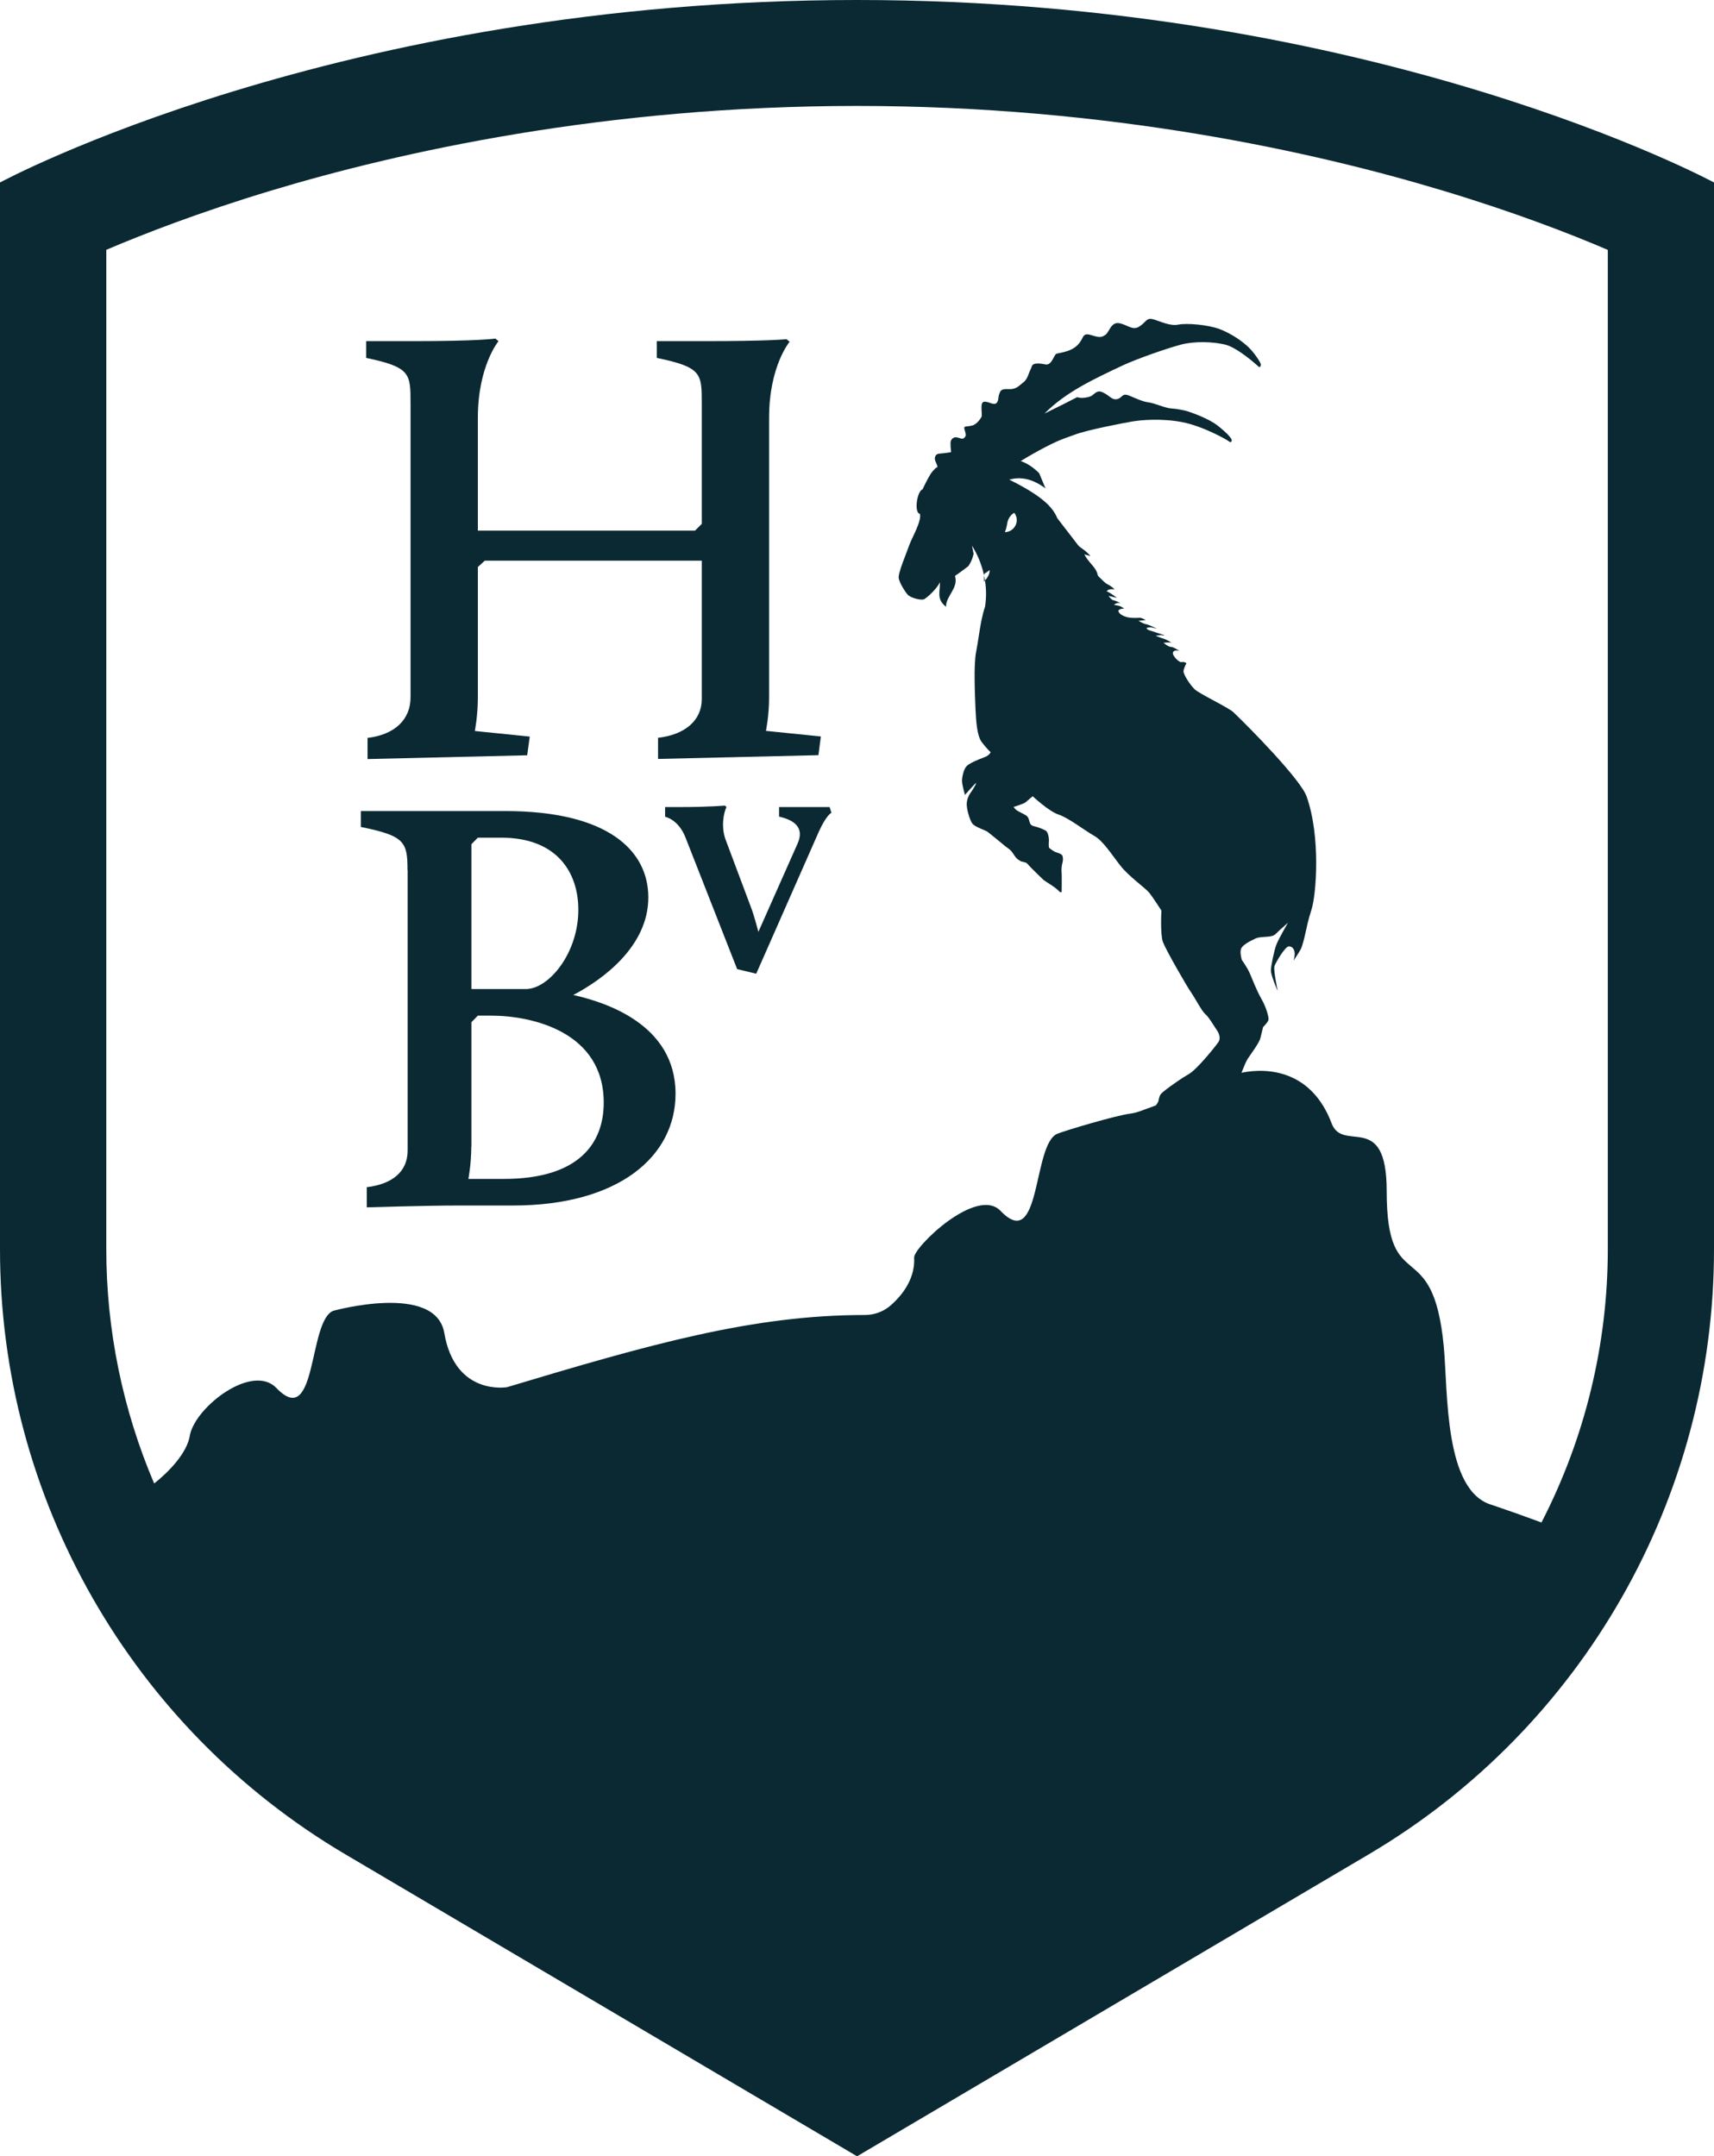 <svg xmlns="http://www.w3.org/2000/svg" id="Laag_2" data-name="Laag 2" viewBox="0 0 141.07 177.48"><defs><style>      .cls-1 {        fill: #0a2933;      }    </style></defs><g id="Laag_1-2" data-name="Laag 1"><g><path class="cls-1" d="M83.58,43.25c-.17.34-.51.55-.88.55.2-.41.17-.81.3-1.06.19-.4.48-.53.48-.53.23.3.27.7.1,1.04M8.73,20.57c3.1-1.32,7.71-3.11,13.58-4.88,10.54-3.18,27.46-6.97,48.22-6.97s37.68,3.79,48.22,6.97c5.88,1.77,10.48,3.55,13.58,4.88v82.26c0,7.82-1.88,15.55-5.46,22.49-1.32-.49-2.73-.99-4.06-1.44-3.97-1.11-3.63-9.31-3.98-13.04-.9-9.48-4.7-3.86-4.7-12.81,0-6.68-3.59-3.09-4.53-5.56-1.64-4.35-5.23-4.62-7.42-4.17.19-.48.37-.93.52-1.16.33-.49.96-1.33,1.04-1.71.09-.38.22-.89.22-.89,0,0,.45-.44.45-.64s-.16-.93-.58-1.66c-.42-.74-.74-1.6-.96-2.11-.22-.51-.66-1.11-.66-1.11,0,0-.18-.58-.07-.91.11-.33.73-.64,1.2-.86.47-.22,1.31-.03,1.64-.36.33-.33,1.02-.93,1.02-.93,0,0-.8,1.39-.95,1.8-.16.4-.45,1.73-.45,2.13s.56,1.69.56,1.69c0,0-.36-1.75-.27-2.04.09-.29.87-1.62,1.18-1.64.31-.03.51.31.49.64-.02.33-.1.54-.1.54,0,0,.4-.59.59-.93.19-.33.47-1.69.56-2.1.1-.41.18-.69.33-1.17.39-1.2.78-5.99-.4-9.32-.5-1.41-4.72-5.69-6.02-6.93-.42-.4-2.79-1.51-3.19-1.89-.4-.38-.92-1.22-.92-1.47s.24-.68.24-.68c0,0-.2-.15-.4-.09-.2.06-.83-.58-.7-.82.12-.24.52-.1.52-.1,0,0-.5-.34-.69-.33-.2.01-.62-.34-.62-.34,0,0,.51-.06.64-.01.13.04-.51-.31-.63-.33-.12-.02-.65-.24-.65-.24,0,0,.41-.08.53-.04.12.05.17-.01.17-.01,0,0-1.01-.33-1.23-.4-.22-.07-.22-.2-.22-.2,0,0,.29-.08.52-.01.23.07.32.08.32.08,0,0-.63-.33-.88-.37-.24-.04-.63-.28-.63-.28l.6-.06s-.33-.2-.51-.19c-.18.01-.41.03-.81-.01-.4-.05-.84-.26-.92-.5-.08-.24.47-.25.47-.25,0,0-.31-.21-.45-.23-.15-.03-.4-.08-.4-.08,0,0,.18-.15.35-.15h.18s-.45-.21-.59-.23c-.15-.03-.38-.35-.38-.35l.69.16s-.44-.34-.64-.44l-.2-.1s.06-.15.35-.17h.3s-.29-.26-.55-.39c-.27-.12-.45-.37-.71-.6-.27-.23,0-.32-.6-1.01-.6-.69-.62-.87-.62-.87l.49.14s-.24-.31-.64-.58c-.4-.27-.33-.27-.89-.98-.44-.56-.98-1.28-1.2-1.56-.4-.98-1.38-1.89-3.95-3.17.85-.24,1.82-.14,2.98.72l-.52-1.25c-.51-.51-1.02-.83-1.52-1,.42-.26.9-.54,1.5-.87,1.62-.87,1.93-.93,2.97-1.31,1.03-.39,4.03-.96,4.73-1.08.7-.12,2.41-.27,4.11.06,1.69.33,3.67,1.44,3.84,1.59s.3-.07.16-.25c-.13-.18-.26-.38-1.05-1.02-.79-.64-2.27-1.13-2.51-1.21-.24-.08-.93-.22-1.37-.24-.45-.02-1.34-.43-1.85-.5-.51-.06-1.02-.32-1.61-.56-.58-.23-.54.16-.94.28-.41.12-.62-.2-1.01-.43-.39-.23-.57-.25-.83-.07-.26.19-.29.33-.91.4-.26.03-.45,0-.58-.05-.56.29-1.46.75-2.69,1.35,1.76-1.79,4.17-2.89,6.41-3.95,1.2-.56,3.67-1.42,4.8-1.72,1.13-.3,2.62-.25,3.64-.01,1.02.24,2.61,1.67,2.76,1.81.14.14.21-.08.18-.22-.03-.14-.48-.86-.99-1.36-.52-.5-1.4-1.12-2.38-1.5-.98-.37-2.75-.51-3.41-.37-.66.14-1.45-.26-2.04-.43-.59-.18-.58.21-1.16.58-.57.38-1-.16-1.68-.27-.68-.1-.79.74-1.12.96-.32.22-.48.24-1.14.03-.65-.21-.67.11-.81.35-.15.24-.3.51-.75.77-.46.26-1.12.35-1.31.4-.18.05-.3.57-.57.79-.27.22-.42.02-.98.02s-.46.25-.61.51c-.14.26-.23.78-.58,1.04-.35.26-.56.59-1.21.56-.65-.04-.68.14-.78.41-.1.26-.03.65-.29.78-.26.12-.61-.2-.97-.15-.36.06-.1,1.07-.2,1.25-.1.18-.41.63-.78.71-.36.09-.57.04-.63.14-.06.11.22.61.07.78-.14.17-.18.21-.57.08-.39-.13-.55.12-.61.26-.07.14.02.93.02.93,0,0-.63.1-.97.12-.33.02-.39.31-.36.49.03.18.24.51.2.6-.03.09-.11.07-.11.07,0,0,0-.01-.28.29-.28.3-.83,1.49-.83,1.49-.46.15-.72,1.94-.21,2.02.13.64-.66,1.94-.89,2.59-.22.64-.94,2.31-.86,2.71.08.4.5,1.08.74,1.35.24.27,1.15.5,1.37.36.41-.25,1.11-.98,1.28-1.39.03.76-.32,1.39.5,2.02,0-.91,1.05-1.53.74-2.54.24-.14,1.1-.8,1.1-.8.36-.52.43-1.03.43-1.03-.09-.44-.13-.65-.13-.65.42.65.79,1.5.99,2.44.02-.22.09-.12.46-.44.02.27-.11.56-.38.86.11.69.12,1.43,0,2.18-.12.32-.21.72-.3,1.15-.17.86-.29,1.85-.43,2.55-.22,1.11-.09,3.64-.05,4.71.05,1.06.13,2.2.51,2.71.38.51.73.83.73.83,0,0-.06.25-.51.42-.45.17-1.18.46-1.44.71-.27.25-.4.92-.4,1.24s.24,1.15.24,1.15c0,0,.75-.85.88-.96s-.1.33-.33.66c-.23.32-.35.54-.4.96-.04.42.22,1.34.44,1.67.21.32,1.09.56,1.29.72.2.16.94.75,1.28,1.04.33.3.55.35.78.7.22.34.32.48.59.63.26.16.46.05.65.29.2.25,1.29,1.29,1.29,1.29,0,0,.45.31.62.41.17.11.56.39.66.52.11.14.21.06.21.06,0,0,.02-1.25,0-1.54-.03-.29,0-.61.05-.8.06-.19.08-.38.03-.6-.06-.22-.45-.29-.62-.36-.17-.07-.5-.34-.5-.34,0,0-.04-.22-.01-.54.02-.32-.09-.77-.26-.87-.18-.1-.46-.22-.7-.29-.24-.08-.49-.08-.59-.31-.1-.23-.08-.49-.33-.65-.25-.17-.72-.34-.88-.52l-.15-.18s.84-.25.99-.38c.14-.13.59-.5.59-.5,0,0,1.31,1.24,2.13,1.51.82.27,2.18,1.33,2.93,1.75.76.43,1.49,1.62,2.16,2.46.66.85,2.04,1.83,2.35,2.2.31.38,1.02,1.49,1.02,1.49,0,0-.11,1.96.13,2.6.24.64,1.95,3.62,2.31,4.13.35.51.89,1.56,1.18,1.8.29.24.71.98.93,1.29.22.31.33.7.16.98-.18.28-1.75,2.25-2.44,2.65-.69.4-1.37.9-1.37.9,0,0-.86.6-.98.8-.12.2-.17.56-.17.56,0,0-.09.19-.21.33l-1.37.5c-.23.08-.46.14-.71.17-1.24.16-5.32,1.38-6.02,1.66-2.06.84-1.31,9.86-4.68,6.35-1.96-2.05-7.15,2.99-7.11,3.84.08,1.54-.74,2.89-1.92,3.93-.59.52-1.35.8-2.13.8h-.01c-9.21,0-17.66,2.4-29.44,5.94,0,0-4.28.76-5.17-4.45-.71-4.18-9.15-1.83-9.15-1.83-2.06.84-1.31,9.86-4.67,6.35-1.97-2.05-6.6,1.5-7.11,3.84-.21,1.52-1.81,3.12-2.95,4.02-2.59-6.07-3.94-12.64-3.94-19.27V20.57ZM70.54,0C27.77,0,0,15.02,0,15.02v87.82c0,20.47,10.82,39.41,28.45,49.81l42.09,24.84,42.09-24.84c17.63-10.4,28.44-29.34,28.44-49.81V15.02S113.3,0,70.54,0"></path><path class="cls-1" d="M81.07,47.79c-.02-.15-.05-.29-.08-.43,0,.1,0,.25,0,.52.03-.03.06-.07.09-.1"></path><path class="cls-1" d="M33.79,33.22v24.18c0,1.85-1.33,3.08-3.54,3.34v1.74l13.14-.31.21-1.54-4.52-.46s.25-1.23.25-2.77v-10.73l.57-.52h17.86v11.4c0,1.74-1.38,2.93-3.6,3.18v1.74l13.2-.31.2-1.54-4.52-.46s.26-1.23.26-2.77v-23c0-4.26,1.69-6.26,1.69-6.26l-.26-.21s-1.33.16-6.77.16h-3.9v1.38c3.7.77,3.7,1.28,3.7,3.75v9.91l-.56.56h-17.87v-9.29c0-4.26,1.7-6.31,1.7-6.31l-.26-.21s-1.33.21-6.78.21h-3.85v1.38c3.65.77,3.65,1.28,3.65,3.75"></path><path class="cls-1" d="M64.13,67.22c1.27.29,2.06.91,1.54,2.16l-3.25,7.32c-.15-.56-.35-1.27-.53-1.8l-2.16-5.76c-.42-1.12-.15-2.27.06-2.71l-.12-.12s-1.36.12-3.54.12h-1.39v.8s1.1.21,1.68,1.71l4.25,10.83,1.57.38,5.16-11.71c.62-1.36,1.03-1.54,1.03-1.54l-.15-.47h-4.16v.8Z"></path><path class="cls-1" d="M38.8,94.36v-10.22l.53-.54h1.07c3.45,0,9.29,1.36,9.29,7.16,0,3.31-2,6.28-8.22,6.28h-2.92s.24-1.22.24-2.68M38.8,69.49l.53-.54h1.9c4.72,0,6.37,2.97,6.37,5.94,0,3.5-2.34,6.42-4.23,6.52h-4.57v-11.92ZM33.55,71.63v23.07c0,1.75-1.27,2.77-3.36,3.02v1.66s4.77-.15,7.59-.15h4.43c8.71,0,13.39-4.04,13.39-9.2,0-5.75-5.84-7.55-8.42-8.13,2.34-1.22,6.18-3.95,6.18-8.03,0-3.85-3.31-7.11-11.78-7.11h-11.88v1.31c3.6.73,3.84,1.22,3.84,3.55"></path></g></g></svg>